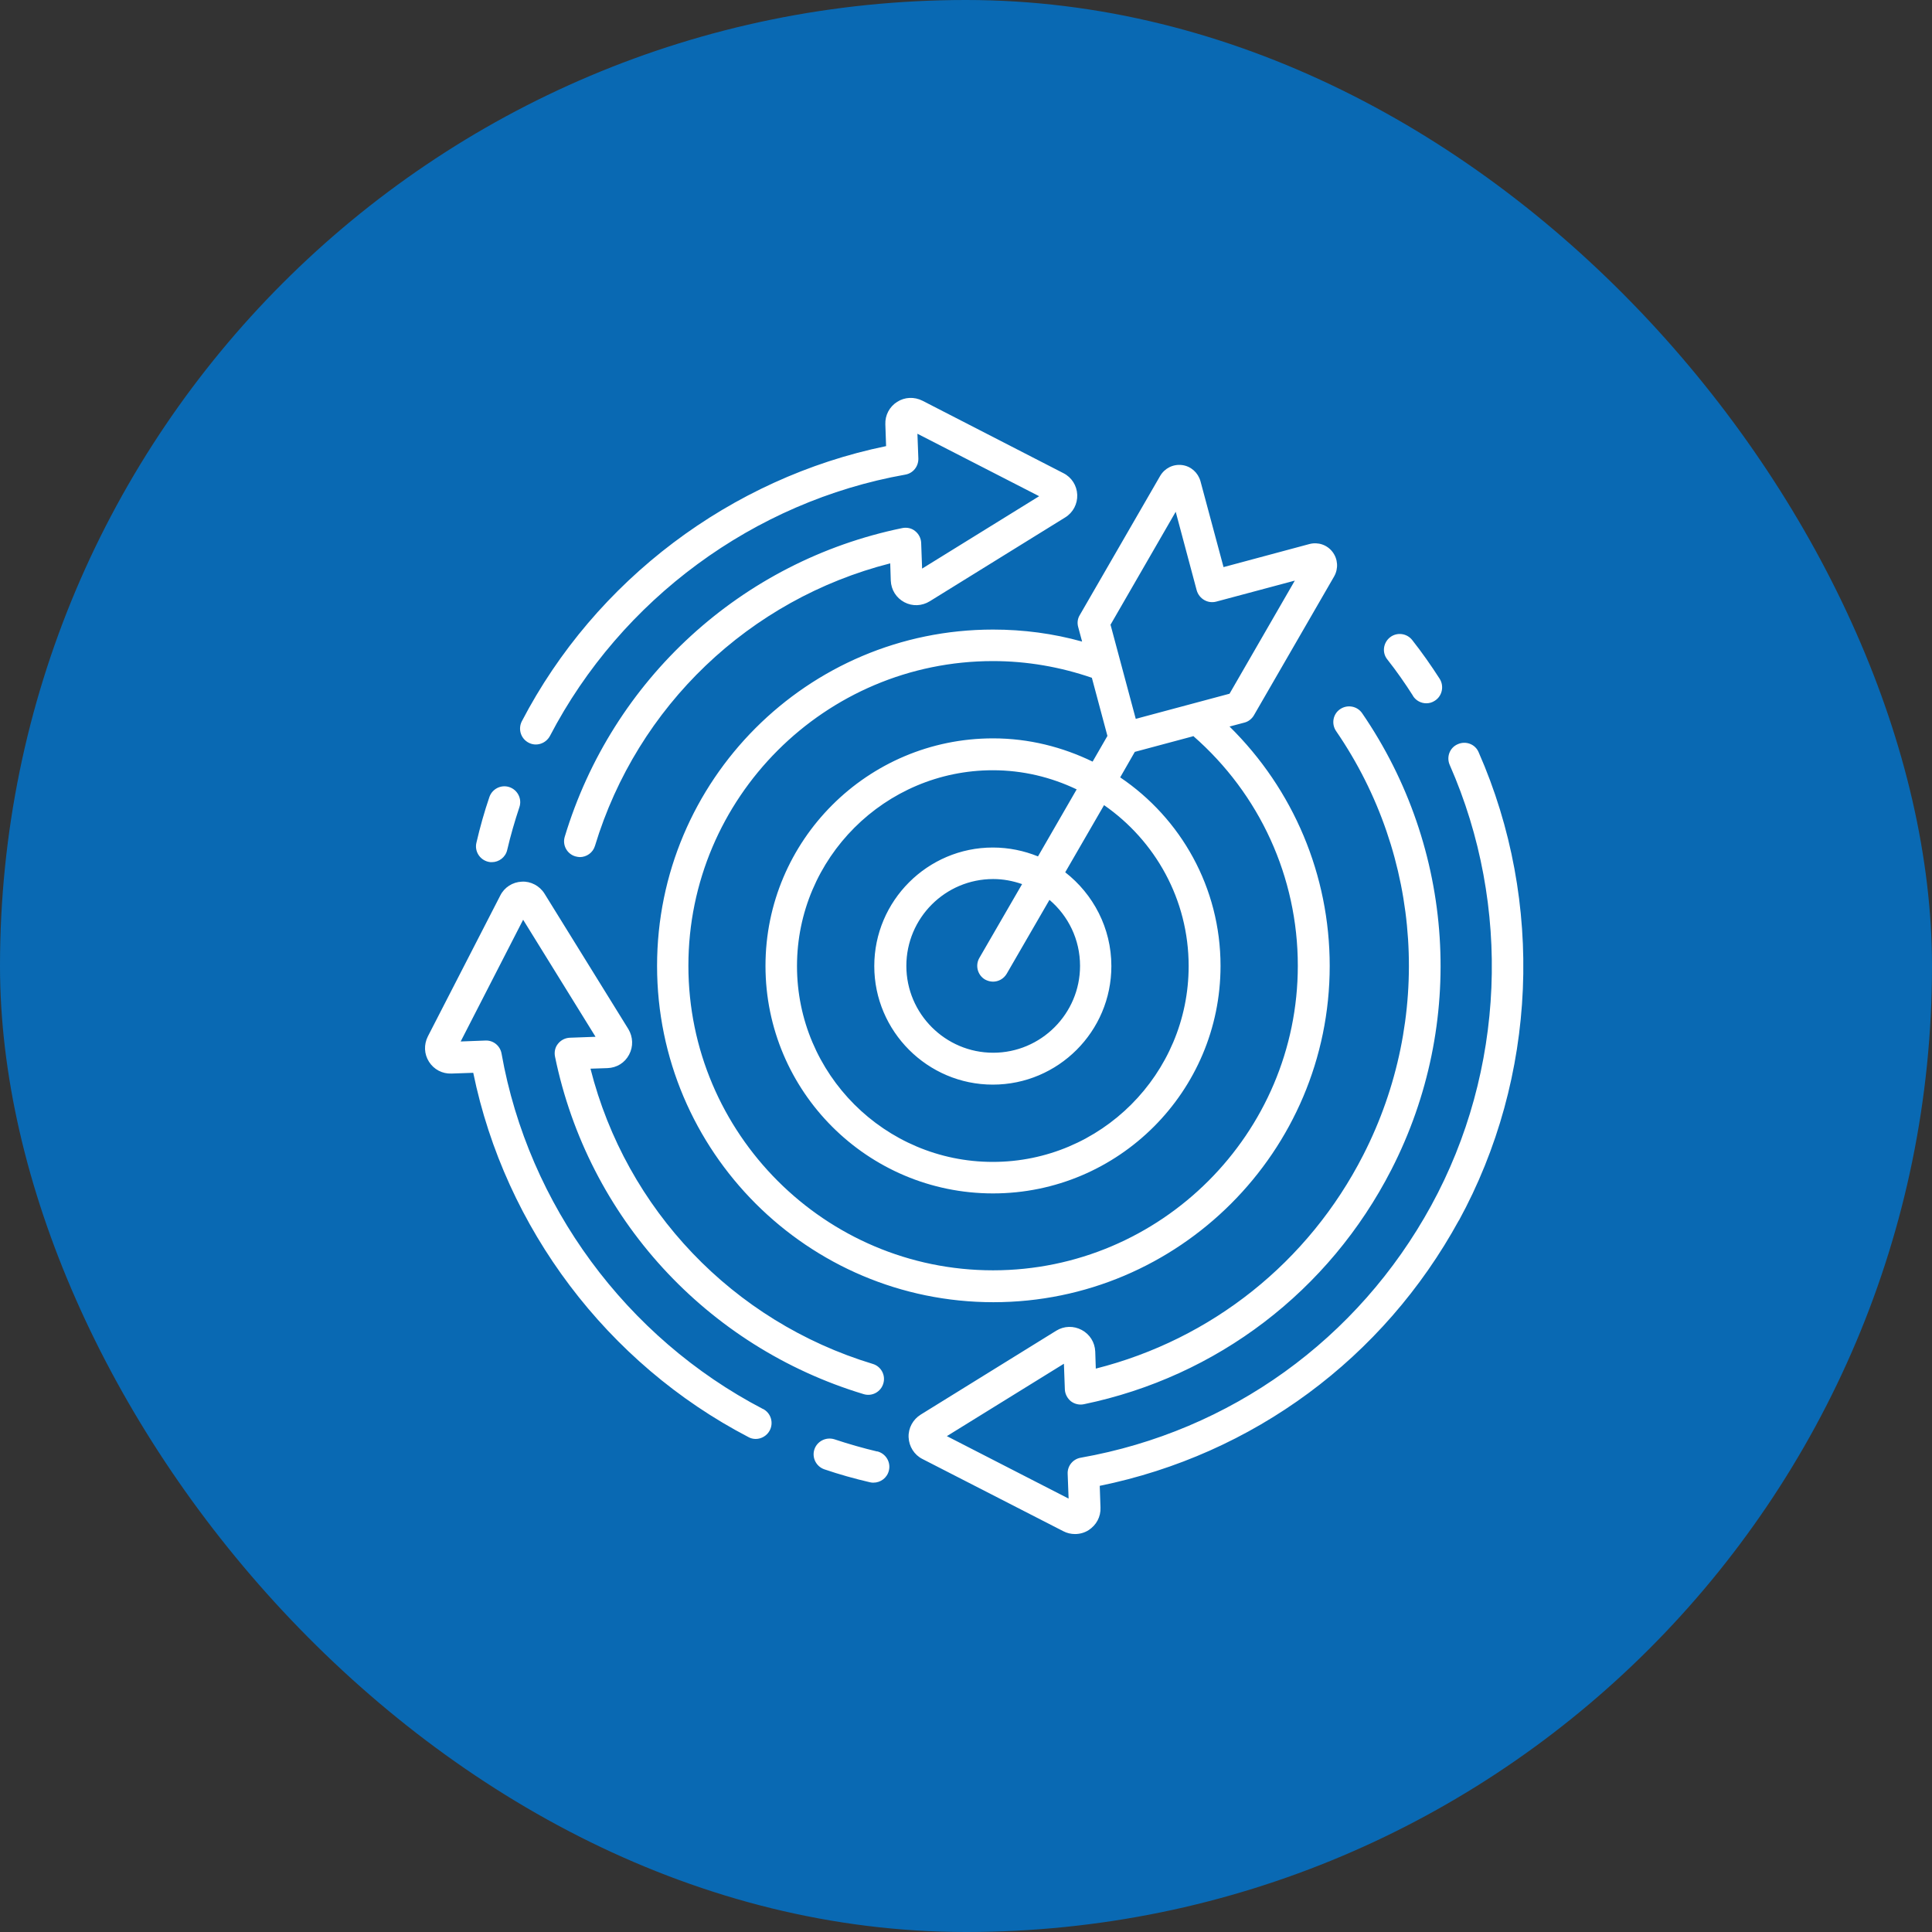 <svg width="103" height="103" viewBox="0 0 103 103" fill="none" xmlns="http://www.w3.org/2000/svg">
<rect x="0" y="0" width="103" height="103" fill="#333333" stroke="none"/>
<rect width="103" height="103" rx="51.5" fill="#0969B3"/>
<g clip-path="url(#clip0_8493_1786)">
<path d="M59.21 33.324L60.55 38.324L65.55 36.984L69.03 30.954L64.84 32.074C64.39 32.194 63.93 31.924 63.8 31.474L62.68 27.284L59.2 33.314L59.21 33.324ZM55.34 45.654L57.4 42.084C56.04 41.434 54.53 41.064 52.93 41.064C47.18 41.064 42.49 45.744 42.49 51.504C42.49 57.264 47.17 61.944 52.93 61.944C58.69 61.944 63.37 57.264 63.37 51.504C63.37 47.944 61.58 44.814 58.86 42.924L56.79 46.504C58.28 47.664 59.25 49.474 59.25 51.504C59.25 54.994 56.41 57.824 52.93 57.824C49.45 57.824 46.61 54.984 46.61 51.504C46.61 48.024 49.45 45.184 52.93 45.184C53.78 45.184 54.59 45.354 55.33 45.654H55.34ZM52.21 51.074L54.49 47.134C54 46.964 53.49 46.864 52.95 46.864C50.39 46.864 48.32 48.944 48.32 51.494C48.32 54.044 50.4 56.124 52.95 56.124C55.5 56.124 57.58 54.044 57.58 51.494C57.58 50.084 56.95 48.824 55.95 47.974L53.67 51.914C53.51 52.184 53.23 52.334 52.94 52.334C52.8 52.334 52.65 52.294 52.52 52.224C52.12 51.994 51.98 51.474 52.21 51.074ZM63.6 39.254L60.5 40.084L59.72 41.444C62.95 43.624 65.07 47.314 65.07 51.494C65.07 58.184 59.63 63.624 52.94 63.624C46.25 63.624 40.81 58.184 40.81 51.494C40.81 44.804 46.25 39.364 52.94 39.364C54.85 39.364 56.64 39.824 58.25 40.604L59.04 39.234L58.21 36.134C56.52 35.554 54.75 35.244 52.94 35.244C43.98 35.244 36.7 42.534 36.7 51.484C36.7 60.434 43.99 67.724 52.94 67.724C61.89 67.724 69.19 60.434 69.19 51.484C69.19 46.764 67.16 42.334 63.61 39.234L63.6 39.254ZM57.48 33.424C57.42 33.204 57.45 32.974 57.57 32.784L61.85 25.374C62.09 24.964 62.54 24.734 63.02 24.794C63.49 24.854 63.87 25.194 64 25.654L65.23 30.234L69.81 29.004C70.27 28.884 70.75 29.044 71.04 29.424C71.33 29.804 71.36 30.314 71.13 30.724L66.85 38.134C66.74 38.324 66.55 38.474 66.34 38.524L65.55 38.734C68.96 42.094 70.89 46.654 70.89 51.494C70.89 61.384 62.85 69.424 52.96 69.424C43.07 69.424 35.03 61.384 35.03 51.494C35.03 41.604 43.05 33.564 52.94 33.564C54.56 33.564 56.15 33.774 57.69 34.204L57.48 33.424ZM26.03 45.944C26.1 45.964 26.16 45.964 26.22 45.964C26.6 45.964 26.95 45.704 27.04 45.314C27.22 44.544 27.44 43.784 27.69 43.034C27.84 42.594 27.6 42.114 27.16 41.964C26.72 41.814 26.24 42.054 26.09 42.494C25.82 43.284 25.59 44.104 25.4 44.924C25.29 45.374 25.57 45.834 26.03 45.944ZM28.18 39.594C28.59 39.814 29.1 39.644 29.32 39.234C33.12 31.944 40.2 26.734 48.26 25.304C48.68 25.234 48.97 24.864 48.96 24.444L48.91 23.124L55.4 26.454L49.16 30.314L49.11 28.944C49.1 28.694 48.98 28.464 48.79 28.314C48.6 28.154 48.34 28.104 48.1 28.154C39.53 29.914 32.64 36.224 30.11 44.604C29.97 45.054 30.23 45.524 30.67 45.654C30.75 45.674 30.84 45.694 30.91 45.694C31.27 45.694 31.61 45.464 31.72 45.094C33.98 37.634 39.96 31.944 47.46 30.034L47.49 30.954C47.51 31.444 47.78 31.874 48.21 32.104C48.64 32.334 49.15 32.314 49.57 32.054L56.79 27.584C57.21 27.324 57.45 26.864 57.43 26.374C57.41 25.884 57.13 25.444 56.69 25.224L49.18 21.364C48.74 21.144 48.24 21.164 47.83 21.424C47.42 21.684 47.18 22.134 47.2 22.624L47.24 23.784C38.97 25.484 31.74 30.924 27.82 38.454C27.61 38.864 27.76 39.374 28.18 39.594ZM40.67 75.114C33.38 71.314 28.17 64.234 26.74 56.174C26.67 55.764 26.31 55.454 25.88 55.474L24.56 55.524L27.89 49.034L31.75 55.274L30.38 55.324C30.13 55.334 29.9 55.454 29.75 55.644C29.59 55.834 29.54 56.094 29.59 56.334C31.35 64.904 37.66 71.794 46.04 74.324C46.49 74.464 46.96 74.204 47.09 73.764C47.23 73.314 46.97 72.844 46.53 72.714C39.07 70.454 33.38 64.474 31.48 56.974L32.39 56.944C32.88 56.924 33.31 56.664 33.54 56.224C33.77 55.794 33.75 55.284 33.5 54.864L29.03 47.644C28.77 47.224 28.29 46.974 27.82 47.004C27.33 47.024 26.89 47.304 26.67 47.744L22.81 55.254C22.59 55.694 22.61 56.194 22.87 56.604C23.13 57.014 23.58 57.254 24.07 57.234L25.23 57.194C26.93 65.474 32.37 72.694 39.9 76.614C40.02 76.684 40.16 76.714 40.29 76.714C40.59 76.714 40.89 76.544 41.04 76.254C41.25 75.844 41.1 75.334 40.68 75.114H40.67ZM46.77 77.384C46.01 77.204 45.24 76.984 44.49 76.734C44.05 76.594 43.57 76.824 43.42 77.264C43.27 77.704 43.51 78.184 43.95 78.334C44.74 78.604 45.56 78.834 46.38 79.024C46.45 79.044 46.51 79.044 46.57 79.044C46.95 79.044 47.3 78.784 47.39 78.394C47.5 77.944 47.22 77.484 46.76 77.374L46.77 77.384ZM75.33 37.104C75.49 37.354 75.76 37.494 76.04 37.494C76.2 37.494 76.35 37.454 76.5 37.354C76.89 37.104 77 36.574 76.75 36.184C76.3 35.484 75.81 34.784 75.29 34.124C75 33.754 74.47 33.694 74.11 33.974C73.74 34.264 73.67 34.794 73.96 35.154C74.45 35.774 74.91 36.434 75.33 37.094V37.104ZM77.78 65.054C73.75 72.424 66.8 77.544 58.63 79.214L58.67 80.374C58.69 80.864 58.45 81.304 58.04 81.574C57.82 81.714 57.57 81.784 57.31 81.784C57.1 81.784 56.88 81.734 56.69 81.634L49.18 77.784C48.74 77.564 48.46 77.114 48.44 76.624C48.42 76.134 48.67 75.674 49.09 75.414L56.31 70.944C56.73 70.684 57.24 70.674 57.67 70.904C58.1 71.134 58.37 71.564 58.39 72.054L58.42 72.964C64.59 71.404 69.76 67.294 72.68 61.574C76.38 54.334 75.83 45.674 71.23 38.974C70.97 38.594 71.06 38.064 71.45 37.804C71.84 37.544 72.36 37.644 72.62 38.024C77.57 45.244 78.17 54.564 74.18 62.354C70.86 68.834 64.88 73.394 57.78 74.864C57.54 74.914 57.29 74.854 57.09 74.704C56.9 74.544 56.78 74.314 56.77 74.074L56.72 72.704L50.48 76.564L56.97 79.894L56.92 78.574C56.9 78.154 57.2 77.784 57.62 77.714C65.59 76.304 72.4 71.404 76.3 64.274C80.23 57.094 80.6 48.304 77.29 40.784C77.1 40.354 77.29 39.854 77.72 39.674C78.15 39.484 78.65 39.674 78.83 40.104C82.35 48.104 81.95 57.444 77.77 65.084L77.78 65.054Z" fill="white"/>
</g>
<defs>
<clipPath id="clip0_8493_1786">
<rect width="58.55" height="60.57" fill="white" transform="translate(22.66 21.215)"/>
</clipPath>
</defs>
</svg>
